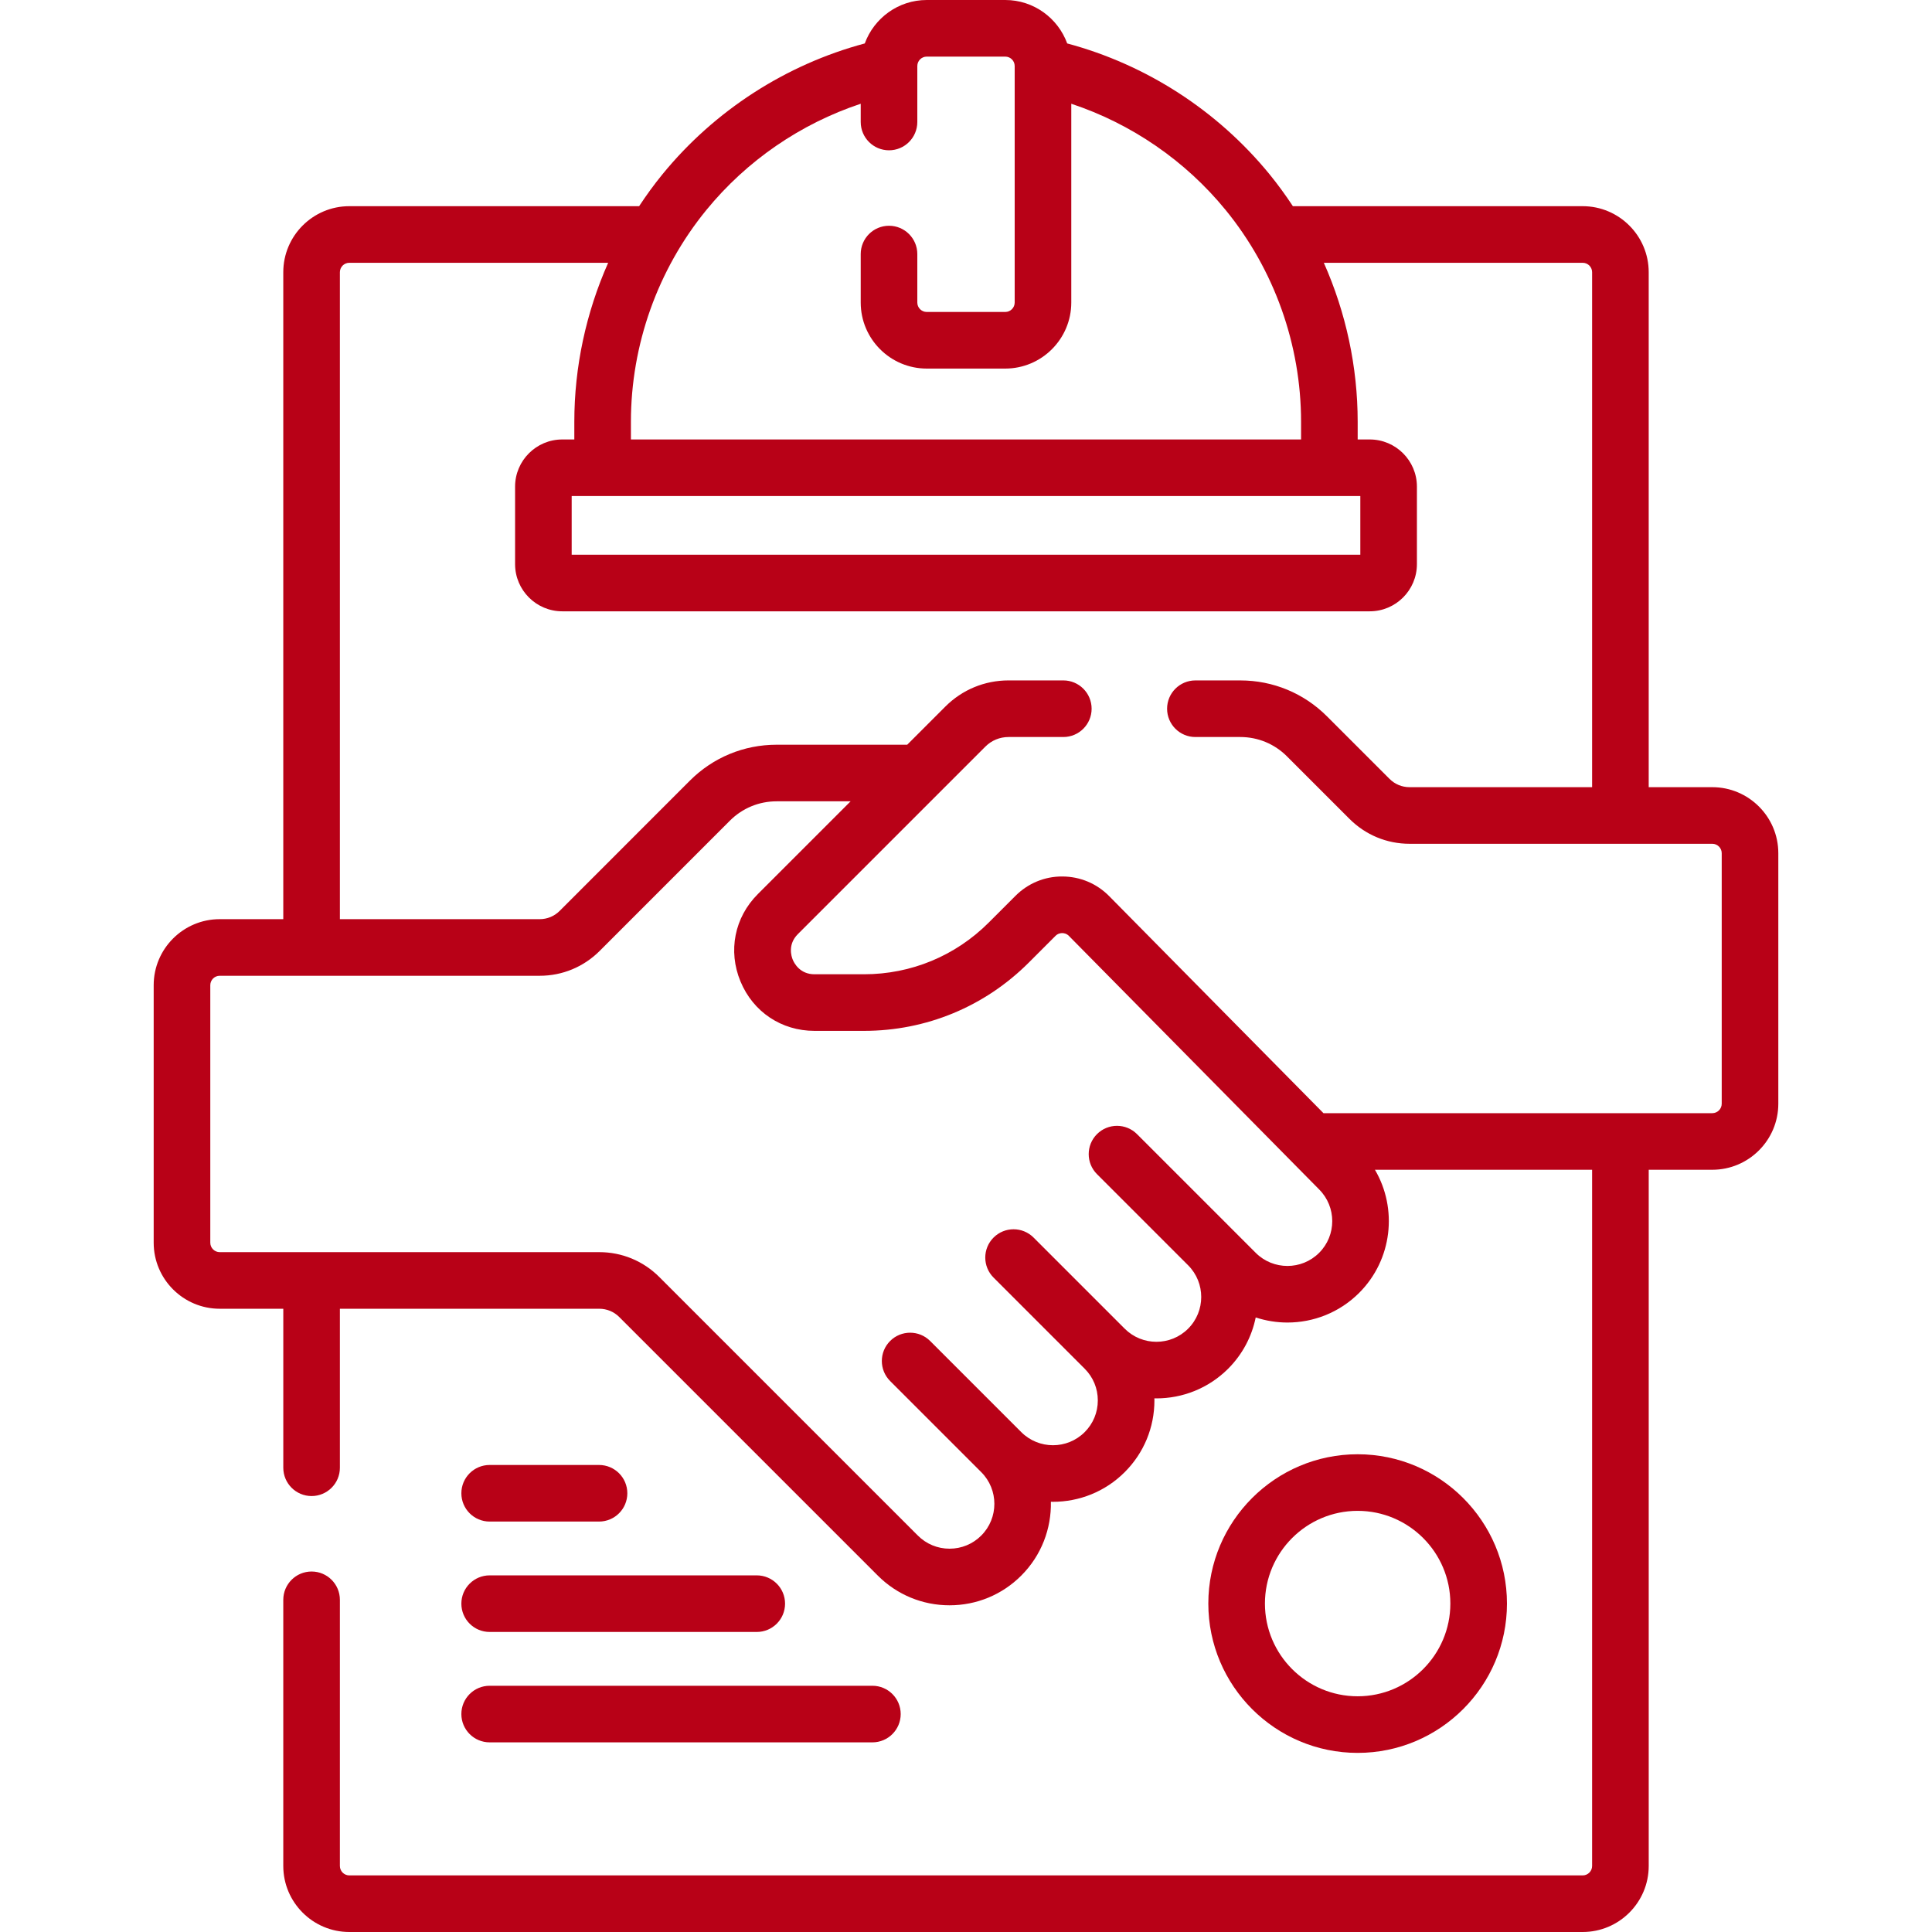 <svg xmlns="http://www.w3.org/2000/svg" width="150" height="150" viewBox="0 0 150 150" fill="none"><path d="M38.017 118.134H46.509C47.722 118.134 48.706 117.151 48.706 115.937C48.706 114.723 47.722 113.74 46.509 113.74H38.017C36.803 113.74 35.82 114.723 35.82 115.937C35.82 117.151 36.803 118.134 38.017 118.134Z" fill="#B80117"></path><path d="M38.017 126.705H58.755C59.968 126.705 60.952 125.722 60.952 124.508C60.952 123.294 59.968 122.311 58.755 122.311H38.017C36.803 122.311 35.82 123.294 35.82 124.508C35.82 125.722 36.803 126.705 38.017 126.705Z" fill="#B80117"></path><path d="M38.017 135.276H67.733C68.946 135.276 69.93 134.293 69.93 133.079C69.93 131.865 68.946 130.882 67.733 130.882H38.017C36.803 130.882 35.82 131.865 35.82 133.079C35.82 134.293 36.803 135.276 38.017 135.276Z" fill="#B80117"></path><path d="M117 124.5C117 118.108 111.799 112.908 105.407 112.908C99.015 112.908 93.814 118.108 93.814 124.5C93.814 130.893 99.014 136.094 105.407 136.094C111.8 136.094 117 130.893 117 124.5ZM98.209 124.5C98.209 120.531 101.438 117.302 105.407 117.302C109.376 117.302 112.605 120.531 112.605 124.5C112.605 128.47 109.376 131.699 105.407 131.699C101.438 131.699 98.209 128.47 98.209 124.5Z" fill="#B80117"></path><path d="M132.941 61.116H128.005V21.135C128.005 18.308 125.705 16.008 122.879 16.008H100.379C99.815 15.154 99.213 14.323 98.563 13.527C94.52 8.578 88.985 5.012 82.858 3.373C82.14 1.409 80.257 0 78.047 0H71.953C69.743 0 67.86 1.409 67.141 3.373C61.014 5.012 55.48 8.578 51.437 13.527C50.786 14.323 50.184 15.154 49.621 16.008H27.121C24.294 16.008 21.994 18.308 21.994 21.135V71.364H17.059C14.232 71.364 11.932 73.664 11.932 76.491V96.484C11.932 99.311 14.232 101.611 17.059 101.611H21.995V113.955C21.995 115.169 22.979 116.153 24.192 116.153C25.405 116.153 26.389 115.169 26.389 113.955V101.611H46.526C47.113 101.611 47.665 101.839 48.08 102.255L68.153 122.328C69.641 123.815 71.619 124.635 73.722 124.635C75.826 124.635 77.804 123.815 79.291 122.328C80.868 120.751 81.633 118.667 81.59 116.596C81.645 116.597 81.699 116.6 81.753 116.6C83.769 116.6 85.787 115.833 87.322 114.297C88.809 112.81 89.629 110.832 89.629 108.728C89.629 108.674 89.626 108.62 89.625 108.566C89.678 108.567 89.731 108.57 89.784 108.57C91.8 108.57 93.817 107.802 95.353 106.267C96.482 105.137 97.195 103.746 97.493 102.286C98.291 102.548 99.123 102.681 99.956 102.681C101.972 102.681 103.989 101.913 105.525 100.378C108.113 97.789 108.519 93.832 106.75 90.821H123.611V144.873C123.611 145.277 123.282 145.606 122.878 145.606H27.121C26.718 145.606 26.389 145.277 26.389 144.873V124.21C26.389 122.996 25.405 122.012 24.192 122.012C22.978 122.012 21.994 122.996 21.994 124.21V144.873C21.994 147.7 24.294 150 27.121 150H122.879C125.706 150 128.006 147.7 128.006 144.873V90.82H132.941C135.768 90.82 138.068 88.52 138.068 85.693V66.243C138.068 63.416 135.768 61.116 132.941 61.116ZM54.84 16.307C57.978 12.466 62.165 9.602 66.826 8.055V9.471C66.826 10.685 67.809 11.669 69.023 11.669C70.236 11.669 71.22 10.685 71.22 9.471V5.163C71.22 5.158 71.22 5.153 71.22 5.148V5.127C71.22 4.723 71.549 4.395 71.953 4.395H78.047C78.451 4.395 78.78 4.723 78.78 5.127V5.148V5.163V23.489C78.78 23.893 78.451 24.221 78.047 24.221H71.953C71.549 24.221 71.22 23.893 71.22 23.489V19.725C71.22 18.512 70.236 17.528 69.023 17.528C67.809 17.528 66.826 18.512 66.826 19.725V23.489C66.826 26.316 69.126 28.616 71.953 28.616H78.047C80.874 28.616 83.174 26.316 83.174 23.489V8.055C87.835 9.602 92.022 12.466 95.16 16.307C98.936 20.93 101.015 26.769 101.015 32.751V34.12H48.984V32.751C48.984 26.769 51.064 20.93 54.84 16.307ZM105.615 38.514V43.067H44.385V38.514H105.615ZM102.417 97.27C101.06 98.628 98.851 98.627 97.494 97.27L88.277 88.053C87.419 87.195 86.028 87.195 85.17 88.053C84.312 88.911 84.312 90.302 85.17 91.16L92.248 98.238C93.602 99.596 93.602 101.803 92.245 103.159C90.888 104.517 88.68 104.516 87.322 103.159L80.247 96.084C79.389 95.226 77.998 95.226 77.14 96.084C76.281 96.942 76.281 98.333 77.14 99.191L84.215 106.267C84.873 106.924 85.234 107.798 85.234 108.728C85.234 109.658 84.872 110.532 84.215 111.189C82.858 112.547 80.649 112.547 79.291 111.189L72.216 104.114C71.358 103.256 69.967 103.256 69.109 104.114C68.251 104.972 68.251 106.363 69.109 107.222L76.184 114.297C77.542 115.654 77.542 117.862 76.184 119.22C75.527 119.878 74.652 120.24 73.723 120.24C72.793 120.24 71.919 119.878 71.261 119.22L51.188 99.147C49.943 97.901 48.288 97.216 46.527 97.216H17.059C16.655 97.216 16.327 96.887 16.327 96.483V76.491C16.327 76.087 16.655 75.759 17.059 75.759H41.899C43.66 75.759 45.315 75.073 46.56 73.828L56.669 63.716C57.638 62.748 58.925 62.214 60.295 62.214H66.041L58.839 69.416C57.026 71.229 56.509 73.827 57.49 76.196C58.471 78.565 60.673 80.036 63.237 80.036H67.076C71.91 80.036 76.456 78.153 79.874 74.736L81.95 72.659C82.136 72.473 82.353 72.445 82.468 72.445H82.47C82.584 72.445 82.802 72.474 82.989 72.663L102.417 92.346C103.775 93.704 103.775 95.913 102.417 97.27ZM133.674 85.693C133.674 86.097 133.345 86.426 132.941 86.426H102.754L86.117 69.576C85.15 68.596 83.86 68.055 82.484 68.05C81.113 68.04 79.815 68.579 78.842 69.552L76.766 71.628C74.178 74.216 70.737 75.642 67.076 75.642H63.237C62.105 75.642 61.66 74.778 61.55 74.514C61.44 74.249 61.145 73.324 61.946 72.524L76.503 57.967C76.983 57.486 77.622 57.222 78.302 57.222H82.556C83.769 57.222 84.753 56.238 84.753 55.025C84.753 53.811 83.769 52.827 82.556 52.827H78.302C76.448 52.827 74.705 53.549 73.395 54.86L70.435 57.82H60.295C57.751 57.82 55.36 58.81 53.562 60.609L43.453 70.721C43.038 71.136 42.486 71.364 41.899 71.364H26.389V21.135C26.389 20.731 26.718 20.403 27.121 20.403H47.218C45.503 24.267 44.59 28.477 44.59 32.751V34.12H43.653C41.634 34.12 39.991 35.763 39.991 37.782V43.8C39.991 45.819 41.634 47.462 43.653 47.462H106.347C108.367 47.462 110.009 45.819 110.009 43.8V37.782C110.009 35.763 108.367 34.12 106.347 34.12H105.41V32.751C105.41 28.477 104.497 24.267 102.782 20.403H122.879C123.283 20.403 123.611 20.731 123.611 21.135V61.116H109.437C108.851 61.116 108.299 60.888 107.884 60.473L103.027 55.616C101.229 53.818 98.838 52.828 96.295 52.828H92.81C91.597 52.828 90.613 53.811 90.613 55.025C90.613 56.239 91.597 57.222 92.81 57.222H96.295C97.664 57.222 98.952 57.755 99.92 58.724L104.776 63.58C106.021 64.825 107.676 65.511 109.437 65.511H132.941C133.345 65.511 133.674 65.839 133.674 66.243V85.693H133.674Z" fill="#B80117"></path></svg>